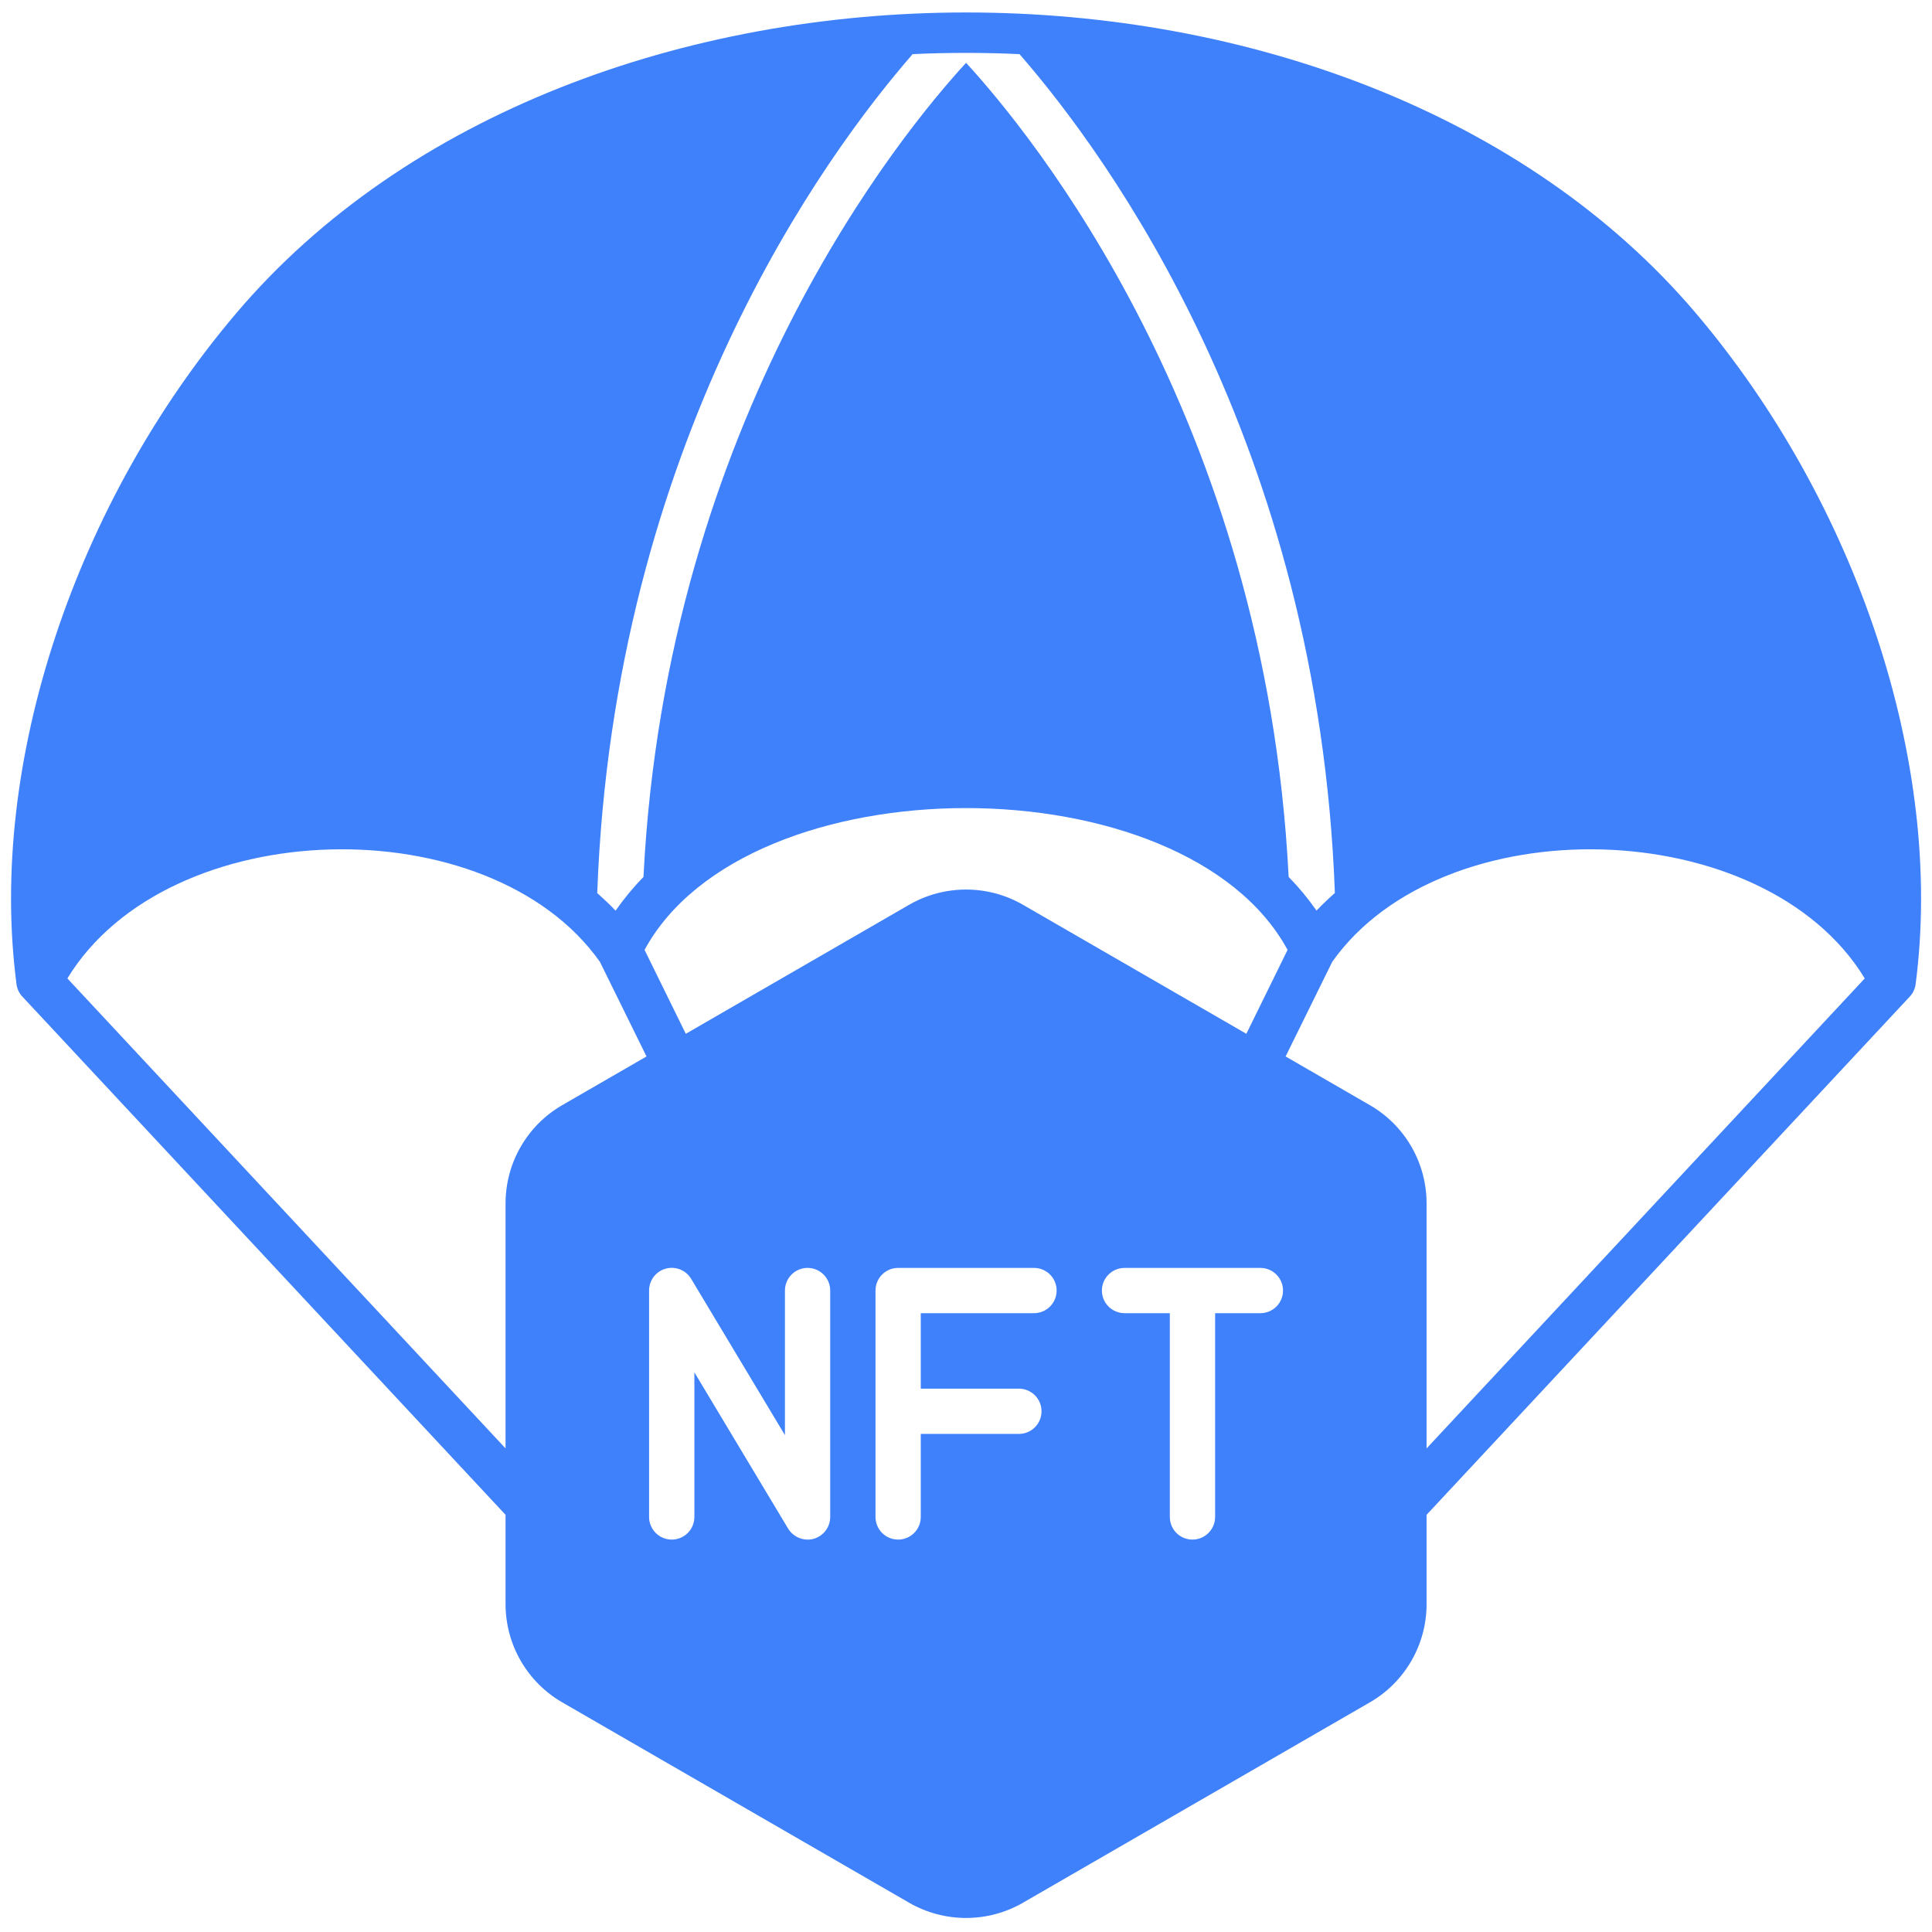 <svg width="56" height="56" viewBox="0 0 56 56" fill="none" xmlns="http://www.w3.org/2000/svg">
<g clip-path="url(#clip0_1301_41157)">
<path d="M0.654 28.893L14.654 43.908V46.503C14.655 47.078 14.807 47.643 15.095 48.142C15.383 48.64 15.796 49.054 16.294 49.342L26.361 55.157C26.861 55.443 27.426 55.593 28.002 55.593C28.577 55.593 29.143 55.443 29.642 55.157L39.709 49.342C40.208 49.054 40.621 48.64 40.909 48.142C41.197 47.643 41.349 47.078 41.35 46.503V43.908L55.35 28.893C55.446 28.794 55.507 28.667 55.525 28.53C56.369 22.082 53.779 14.53 49.164 9.088C39.289 -2.563 16.688 -2.532 6.84 9.088C2.224 14.53 -0.366 22.082 0.479 28.53C0.497 28.667 0.558 28.794 0.654 28.893ZM24.064 43.97C24.064 44.113 24.017 44.253 23.93 44.368C23.843 44.482 23.721 44.565 23.583 44.604C23.444 44.641 23.297 44.631 23.164 44.578C23.031 44.524 22.919 44.429 22.844 44.307L20.127 39.778V43.97C20.127 44.144 20.058 44.311 19.935 44.434C19.812 44.557 19.645 44.626 19.471 44.626C19.297 44.626 19.13 44.557 19.007 44.434C18.884 44.311 18.814 44.144 18.814 43.97V37.407C18.814 37.263 18.861 37.123 18.948 37.008C19.035 36.894 19.157 36.811 19.296 36.773C19.435 36.734 19.582 36.743 19.716 36.797C19.849 36.85 19.962 36.947 20.035 37.07L22.752 41.598V37.407C22.752 37.233 22.821 37.066 22.944 36.943C23.067 36.82 23.234 36.751 23.408 36.751C23.582 36.751 23.749 36.82 23.872 36.943C23.995 37.066 24.064 37.233 24.064 37.407V43.97ZM18.683 27.533C21.658 22.051 34.346 22.054 37.321 27.533L36.126 29.965L29.642 26.22C29.143 25.934 28.577 25.784 28.002 25.784C27.426 25.784 26.861 25.934 26.361 26.22L19.878 29.965L18.683 27.533ZM29.971 38.063H26.689V40.251H29.533C29.707 40.251 29.874 40.32 29.997 40.443C30.12 40.566 30.189 40.733 30.189 40.907C30.189 41.081 30.12 41.248 29.997 41.371C29.874 41.494 29.707 41.563 29.533 41.563H26.689V43.97C26.689 44.144 26.62 44.311 26.497 44.434C26.374 44.557 26.207 44.626 26.033 44.626C25.859 44.626 25.692 44.557 25.569 44.434C25.446 44.311 25.377 44.144 25.377 43.97V37.407C25.377 37.233 25.446 37.066 25.569 36.943C25.692 36.82 25.859 36.751 26.033 36.751H29.971C30.145 36.751 30.312 36.82 30.435 36.943C30.558 37.066 30.627 37.233 30.627 37.407C30.627 37.581 30.558 37.748 30.435 37.871C30.312 37.994 30.145 38.063 29.971 38.063ZM36.533 38.063H35.221V43.97C35.221 44.144 35.151 44.311 35.028 44.434C34.905 44.557 34.738 44.626 34.564 44.626C34.39 44.626 34.223 44.557 34.1 44.434C33.977 44.311 33.908 44.144 33.908 43.97V38.063H32.596C32.422 38.063 32.255 37.994 32.132 37.871C32.008 37.748 31.939 37.581 31.939 37.407C31.939 37.233 32.008 37.066 32.132 36.943C32.255 36.82 32.422 36.751 32.596 36.751H36.533C36.707 36.751 36.874 36.82 36.997 36.943C37.12 37.066 37.189 37.233 37.189 37.407C37.189 37.581 37.12 37.748 36.997 37.871C36.874 37.994 36.707 38.063 36.533 38.063ZM54.051 28.36L41.35 41.983V34.874C41.349 34.299 41.197 33.733 40.909 33.235C40.621 32.737 40.208 32.323 39.709 32.035L37.264 30.622L38.616 27.878C41.822 23.349 51.13 23.564 54.051 28.36ZM26.453 1.569C27.459 1.521 28.544 1.521 29.551 1.569C32.106 4.503 38.214 12.837 38.692 25.883C38.508 26.047 38.329 26.215 38.16 26.394C37.918 26.047 37.648 25.72 37.352 25.418C36.685 12.112 29.839 3.818 28.002 1.821C26.164 3.818 19.319 12.112 18.651 25.42C18.355 25.722 18.085 26.049 17.843 26.396C17.675 26.218 17.494 26.049 17.311 25.885C17.79 12.837 23.898 4.503 26.453 1.569ZM17.388 27.878L18.74 30.622L16.294 32.035C15.796 32.323 15.383 32.737 15.095 33.235C14.807 33.733 14.655 34.299 14.654 34.874V41.983L1.953 28.36C4.875 23.563 14.182 23.35 17.388 27.878Z" fill="#3F81FB"/>
</g>
<defs>
<clipPath id="clip0_1301_41157">
<rect width="56" height="56" fill="white"/>
</clipPath>
</defs>
</svg>
